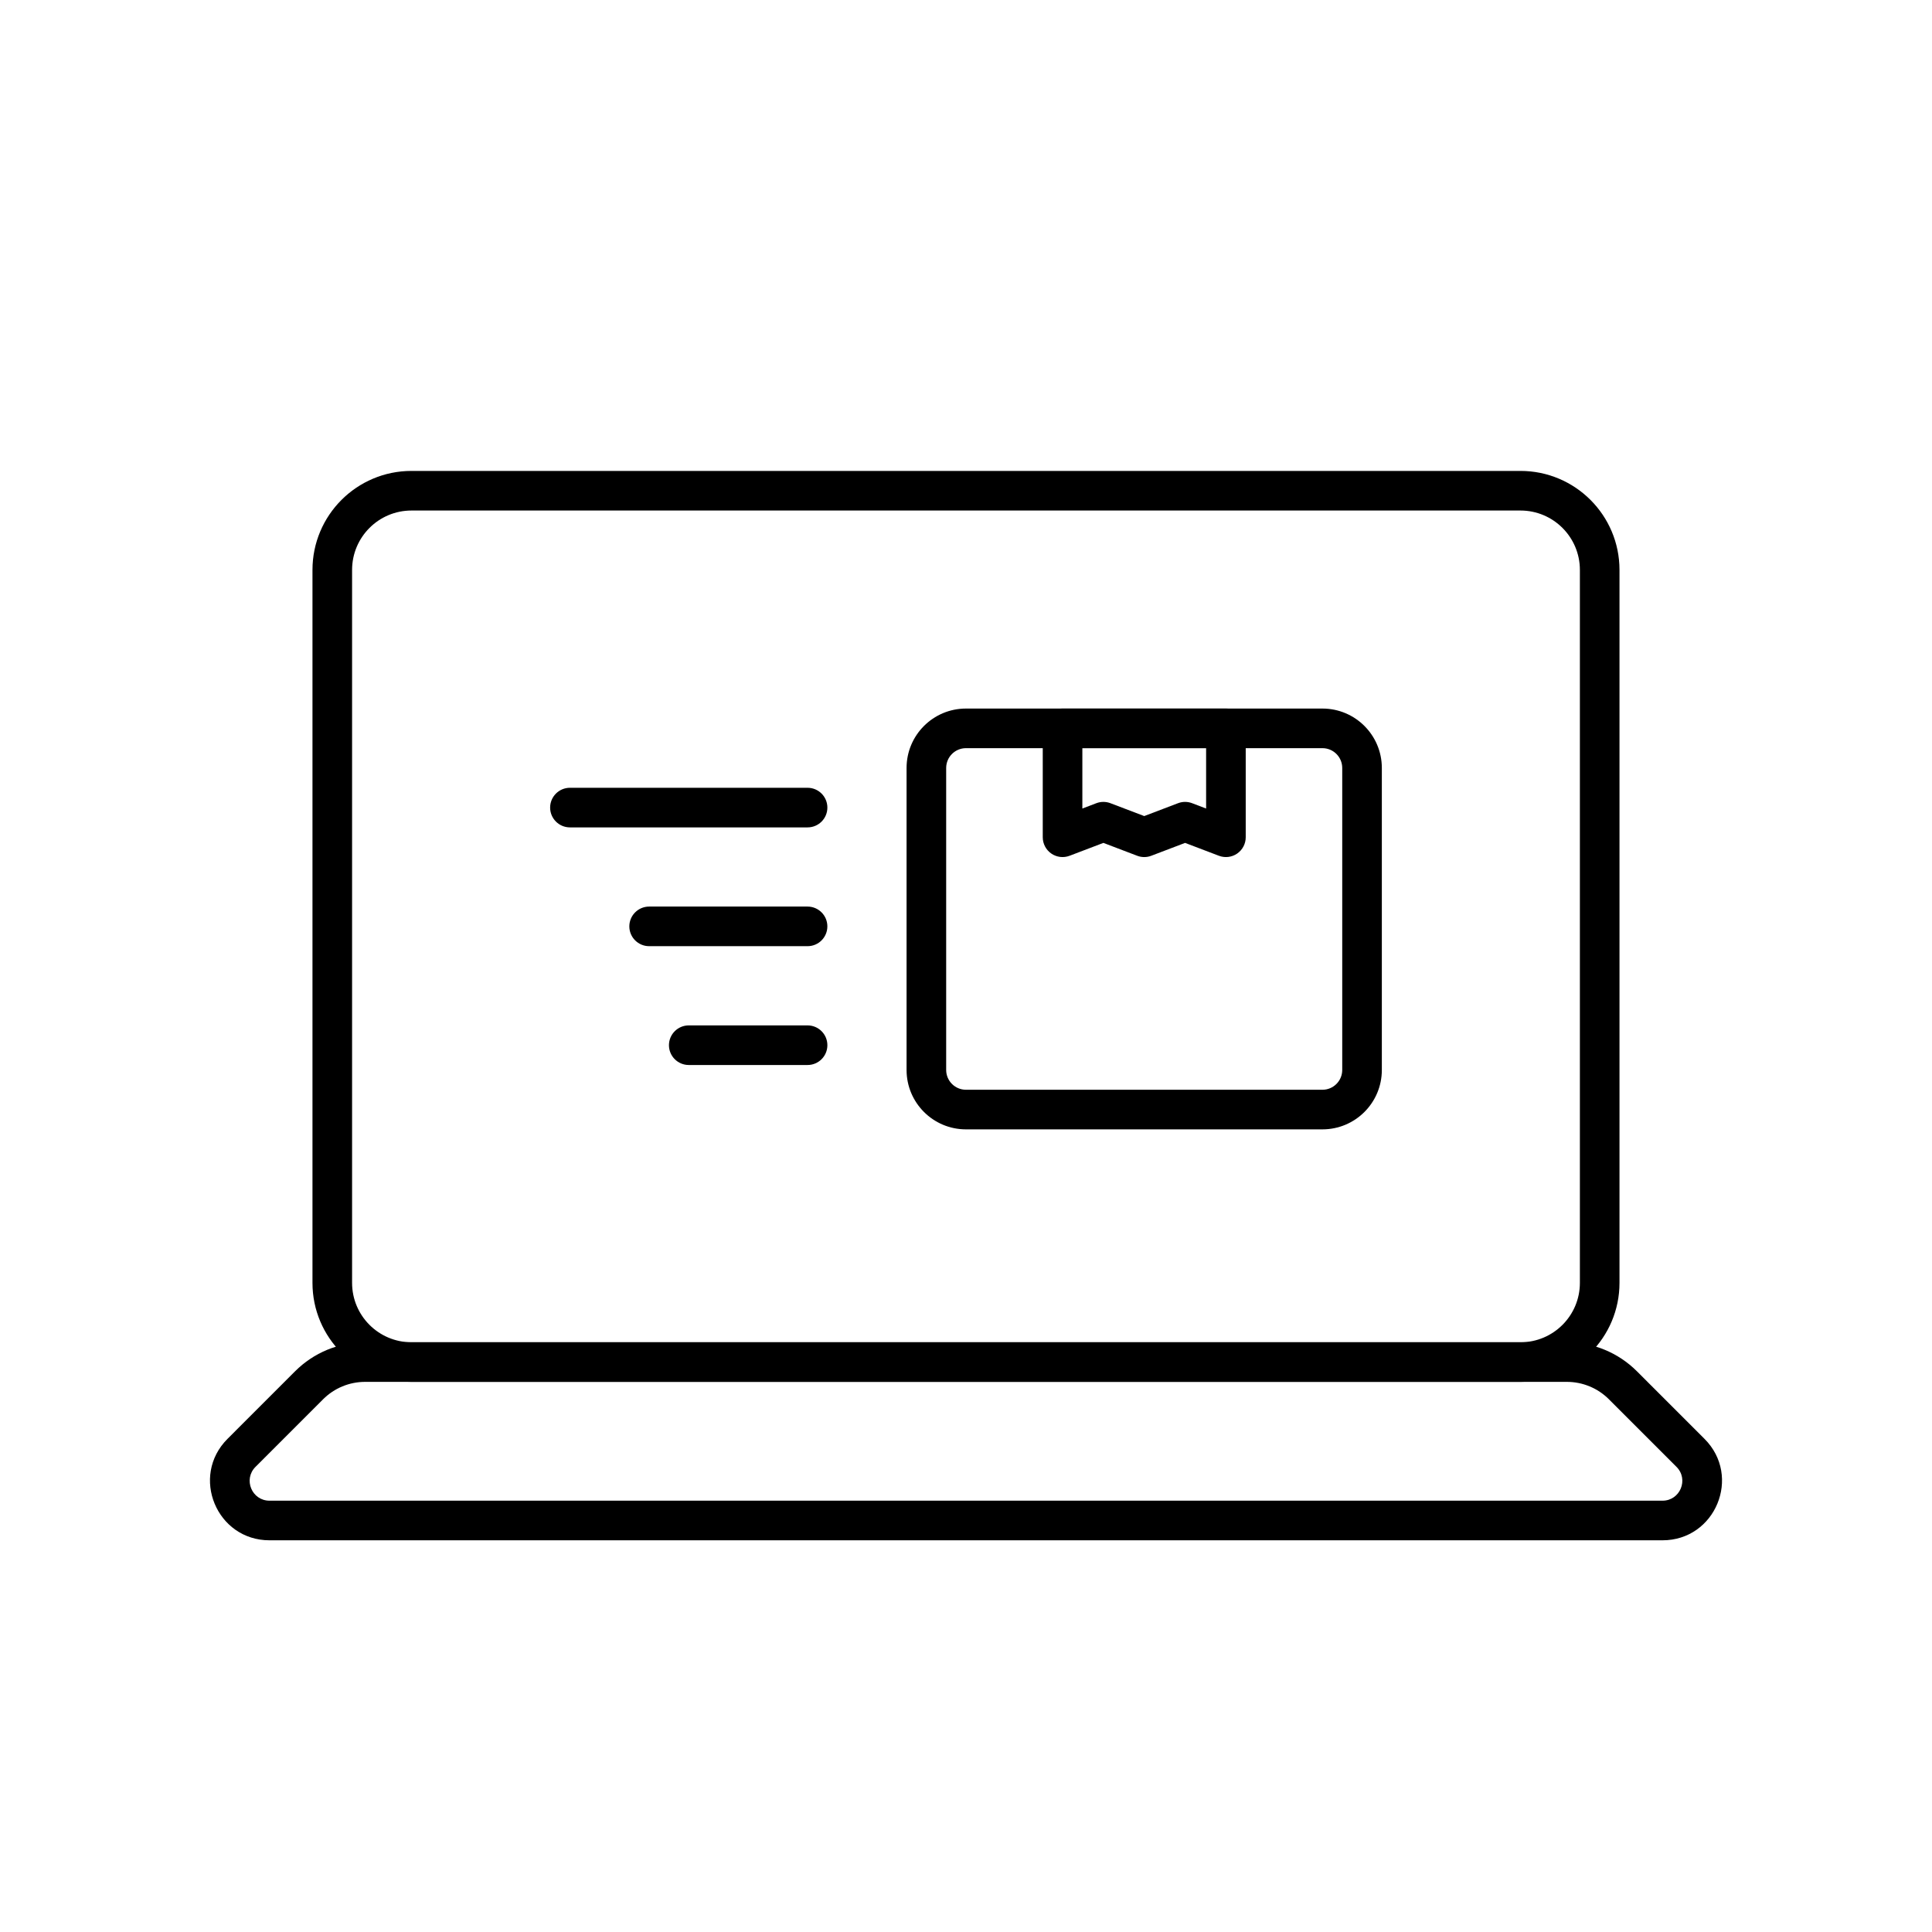 <?xml version="1.0" encoding="UTF-8"?>
<!-- Uploaded to: SVG Repo, www.svgrepo.com, Generator: SVG Repo Mixer Tools -->
<svg fill="#000000" width="800px" height="800px" version="1.1" viewBox="144 144 512 512" xmlns="http://www.w3.org/2000/svg">
 <g fill-rule="evenodd">
  <path d="m240.76 510.21c-4.176 0-8.18 1.656-11.133 4.609l-17.918 17.918c-3.309 3.309-0.965 8.961 3.711 8.961h369.16c4.676 0 7.016-5.652 3.711-8.961l-17.918-17.918c-2.953-2.953-6.957-4.609-11.133-4.609zm-18.555-2.812c4.918-4.918 11.594-7.684 18.555-7.684h318.48c6.961 0 13.633 2.766 18.555 7.684l17.918 17.918c9.918 9.922 2.894 26.879-11.133 26.879h-369.16c-14.027 0-21.051-16.957-11.133-26.879z"/>
  <path d="m226.81 295.04c0-14.492 11.75-26.242 26.242-26.242h293.89c14.492 0 26.242 11.75 26.242 26.242v188.93c0 14.492-11.75 26.242-26.242 26.242h-293.89c-14.492 0-26.242-11.75-26.242-26.242zm26.242-15.746c-8.695 0-15.746 7.051-15.746 15.746v188.93c0 8.695 7.051 15.746 15.746 15.746h293.89c8.695 0 15.746-7.051 15.746-15.746v-188.93c0-8.695-7.051-15.746-15.746-15.746z"/>
  <path d="m384.25 347.52c0-8.695 7.051-15.746 15.746-15.746h94.461c8.695 0 15.746 7.051 15.746 15.746v80.031c0 8.695-7.051 15.742-15.746 15.742h-94.461c-8.695 0-15.746-7.047-15.746-15.742zm15.746-5.25c-2.898 0-5.25 2.352-5.25 5.25v80.031c0 2.898 2.352 5.246 5.25 5.246h94.461c2.898 0 5.25-2.348 5.25-5.246v-80.031c0-2.898-2.352-5.25-5.25-5.25z"/>
  <path d="m420.34 337.02c0-2.898 2.348-5.25 5.246-5.25h43.297c2.898 0 5.246 2.352 5.246 5.25v28.863c0 1.727-0.848 3.34-2.269 4.32s-3.231 1.199-4.844 0.582l-8.957-3.41-8.957 3.41c-1.203 0.461-2.531 0.461-3.734 0l-8.957-3.41-8.957 3.41c-1.613 0.617-3.422 0.398-4.844-0.582s-2.269-2.594-2.269-4.32zm10.496 5.246v16.004l3.707-1.414c1.203-0.461 2.531-0.461 3.734 0l8.957 3.41 8.957-3.41c1.203-0.461 2.531-0.461 3.734 0l3.707 1.414v-16.004z"/>
  <path d="m289.79 358.02c0-2.898 2.352-5.25 5.25-5.25h62.977c2.898 0 5.246 2.352 5.246 5.25s-2.348 5.246-5.246 5.246h-62.977c-2.898 0-5.25-2.348-5.25-5.246z"/>
  <path d="m310.78 389.5c0-2.898 2.352-5.25 5.25-5.25h41.984c2.898 0 5.246 2.352 5.246 5.25 0 2.898-2.348 5.246-5.246 5.246h-41.984c-2.898 0-5.25-2.348-5.25-5.246z"/>
  <path d="m321.28 420.99c0-2.898 2.352-5.25 5.25-5.25h31.488c2.898 0 5.246 2.352 5.246 5.25 0 2.894-2.348 5.246-5.246 5.246h-31.488c-2.898 0-5.25-2.352-5.25-5.246z"/>
 </g>
</svg>